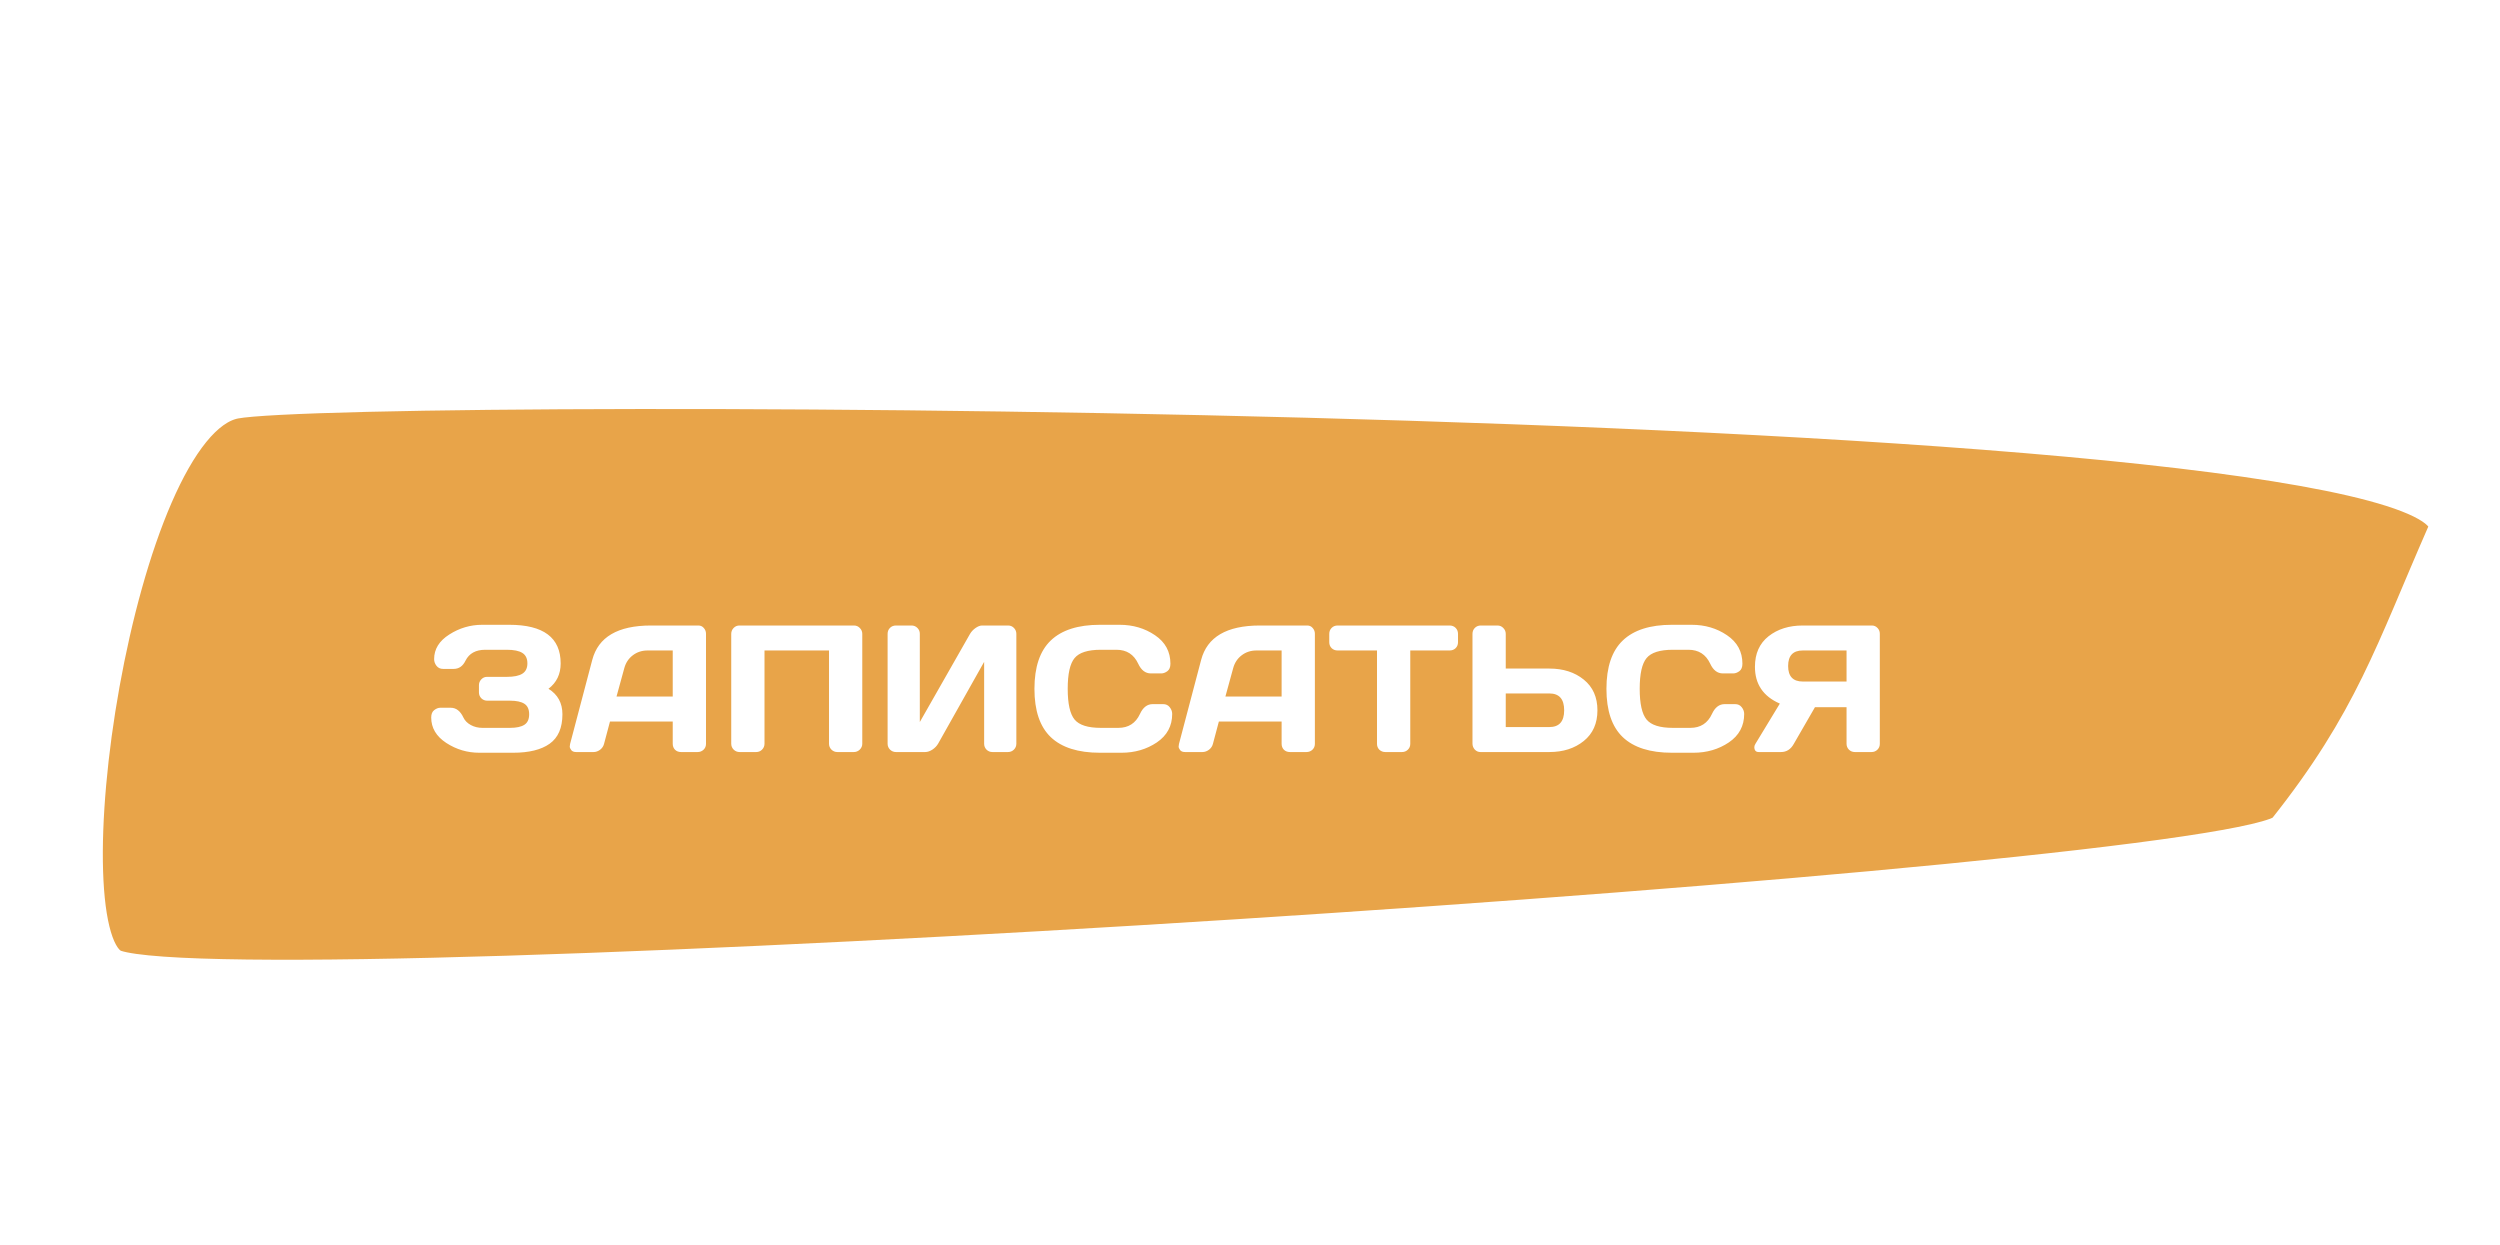 <?xml version="1.0" encoding="UTF-8"?> <svg xmlns="http://www.w3.org/2000/svg" width="498" height="248" viewBox="0 0 498 248" fill="none"><path d="M46.797 79.915C23.14 84.41 7.914 187.762 23.022 192.73C50.907 201.897 446.427 176.402 455.212 165.35C472.489 143.613 476.674 129.642 486.993 106.14C499.917 76.708 70.455 75.42 46.797 79.915Z" fill="#E8A449" stroke="white" stroke-width="7"></path><g filter="url(#filter0_i_216_9)"><path d="M85.897 138.934C85.897 138.242 86.102 137.744 86.512 137.439C86.922 137.135 87.32 136.982 87.707 136.982H89.781C90.859 136.982 91.703 137.633 92.312 138.934C92.606 139.555 93.098 140.053 93.789 140.428C94.481 140.803 95.248 140.99 96.092 140.99H101.594C102.871 140.99 103.826 140.785 104.459 140.375C105.092 139.965 105.408 139.268 105.408 138.283C105.408 137.299 105.092 136.602 104.459 136.191C103.826 135.781 102.871 135.576 101.594 135.576H97.059C96.602 135.576 96.209 135.418 95.881 135.102C95.564 134.773 95.406 134.381 95.406 133.924V132.482C95.406 132.049 95.559 131.668 95.863 131.34C96.18 131 96.555 130.83 96.988 130.83H100.943C102.361 130.83 103.398 130.619 104.055 130.197C104.723 129.775 105.057 129.09 105.057 128.141C105.057 127.18 104.723 126.488 104.055 126.066C103.398 125.645 102.361 125.434 100.943 125.434H96.672C94.773 125.434 93.461 126.154 92.734 127.596C92.207 128.697 91.416 129.248 90.361 129.248H88.269C87.707 129.248 87.268 129.043 86.951 128.633C86.635 128.223 86.477 127.777 86.477 127.297C86.477 125.305 87.484 123.67 89.5 122.393C91.516 121.104 93.701 120.459 96.057 120.459H101.453C108.273 120.459 111.684 123.025 111.684 128.158C111.684 130.291 110.875 131.973 109.258 133.203C111.109 134.352 112.035 136.045 112.035 138.283C112.035 140.99 111.186 142.947 109.486 144.154C107.799 145.35 105.373 145.947 102.209 145.947H95.477C93.098 145.947 90.906 145.297 88.902 143.996C86.898 142.684 85.897 140.996 85.897 138.934ZM113.564 144.189L117.977 127.455C119.172 122.896 123.062 120.611 129.648 120.6H139.123C139.557 120.6 139.914 120.764 140.195 121.092C140.488 121.42 140.635 121.801 140.635 122.234V144.189C140.635 144.646 140.471 145.033 140.143 145.35C139.814 145.654 139.422 145.807 138.965 145.807H135.66C135.18 145.807 134.781 145.654 134.465 145.35C134.16 145.033 134.008 144.635 134.008 144.154V139.725H121.51L120.332 144.154C120.215 144.635 119.951 145.033 119.541 145.35C119.131 145.654 118.697 145.807 118.24 145.807H114.777C114.32 145.807 113.992 145.678 113.793 145.42C113.594 145.15 113.494 144.916 113.494 144.717C113.506 144.518 113.529 144.342 113.564 144.189ZM122.811 134.75H134.008V125.574H128.998C127.873 125.574 126.889 125.896 126.045 126.541C125.213 127.174 124.65 128.029 124.357 129.107L122.811 134.75ZM145.662 144.154V122.27C145.662 121.812 145.82 121.42 146.137 121.092C146.453 120.764 146.84 120.6 147.297 120.6H170.113C170.57 120.6 170.957 120.764 171.273 121.092C171.602 121.42 171.766 121.812 171.766 122.27V144.154C171.766 144.611 171.596 145.004 171.256 145.332C170.928 145.648 170.535 145.807 170.078 145.807H166.809C166.352 145.807 165.959 145.648 165.631 145.332C165.303 145.004 165.139 144.611 165.139 144.154V125.574H152.289V144.154C152.289 144.611 152.125 145.004 151.797 145.332C151.48 145.648 151.094 145.807 150.637 145.807H147.332C146.875 145.807 146.482 145.648 146.154 145.332C145.826 145.004 145.662 144.611 145.662 144.154ZM176.811 144.154V122.27C176.811 121.789 176.969 121.391 177.285 121.074C177.602 120.758 178 120.6 178.48 120.6H181.574C182.031 120.6 182.418 120.758 182.734 121.074C183.062 121.391 183.227 121.777 183.227 122.234V139.83L193.229 122.27C193.498 121.812 193.867 121.42 194.336 121.092C194.805 120.764 195.238 120.6 195.637 120.6H200.822C201.279 120.6 201.666 120.764 201.982 121.092C202.299 121.42 202.457 121.812 202.457 122.27V144.154C202.457 144.611 202.293 145.004 201.965 145.332C201.637 145.648 201.244 145.807 200.787 145.807H197.693C197.236 145.807 196.844 145.648 196.516 145.332C196.199 145.004 196.041 144.611 196.041 144.154V127.842L186.865 144.154C186.596 144.611 186.215 145.004 185.723 145.332C185.23 145.648 184.756 145.807 184.299 145.807H178.48C178.023 145.807 177.631 145.648 177.303 145.332C176.975 145.004 176.811 144.611 176.811 144.154ZM209.312 142.836C207.145 140.762 206.061 137.557 206.061 133.221C206.061 128.873 207.145 125.662 209.312 123.588C211.492 121.502 214.756 120.459 219.104 120.459H223.023C225.684 120.459 228.033 121.15 230.072 122.533C232.123 123.916 233.148 125.809 233.148 128.211C233.148 128.902 232.943 129.4 232.533 129.705C232.123 129.998 231.725 130.145 231.338 130.145H229.246C228.168 130.145 227.33 129.5 226.732 128.211C225.865 126.359 224.424 125.434 222.408 125.434H219.279C216.713 125.434 214.973 125.984 214.059 127.086C213.145 128.188 212.688 130.227 212.688 133.203C212.688 136.18 213.145 138.225 214.059 139.338C214.973 140.439 216.713 140.99 219.279 140.99H222.777C224.793 140.99 226.229 140.064 227.084 138.213C227.682 136.912 228.525 136.262 229.615 136.262H231.707C232.258 136.262 232.691 136.467 233.008 136.877C233.336 137.287 233.5 137.732 233.5 138.213C233.5 140.615 232.48 142.508 230.441 143.891C228.402 145.262 226.053 145.947 223.393 145.947H219.104C214.756 145.947 211.492 144.91 209.312 142.836ZM234.854 144.189L239.266 127.455C240.461 122.896 244.352 120.611 250.938 120.6H260.412C260.846 120.6 261.203 120.764 261.484 121.092C261.777 121.42 261.924 121.801 261.924 122.234V144.189C261.924 144.646 261.76 145.033 261.432 145.35C261.104 145.654 260.711 145.807 260.254 145.807H256.949C256.469 145.807 256.07 145.654 255.754 145.35C255.449 145.033 255.297 144.635 255.297 144.154V139.725H242.799L241.621 144.154C241.504 144.635 241.24 145.033 240.83 145.35C240.42 145.654 239.986 145.807 239.529 145.807H236.066C235.609 145.807 235.281 145.678 235.082 145.42C234.883 145.15 234.783 144.916 234.783 144.717C234.795 144.518 234.818 144.342 234.854 144.189ZM244.1 134.75H255.297V125.574H250.287C249.162 125.574 248.178 125.896 247.334 126.541C246.502 127.174 245.939 128.029 245.646 129.107L244.1 134.75ZM264.789 123.922V122.27C264.789 121.789 264.947 121.391 265.264 121.074C265.58 120.758 265.979 120.6 266.459 120.6H288.766C289.246 120.6 289.645 120.758 289.961 121.074C290.277 121.391 290.436 121.789 290.436 122.27V123.922C290.436 124.402 290.277 124.801 289.961 125.117C289.645 125.422 289.246 125.574 288.766 125.574H280.926V144.189C280.926 144.646 280.762 145.033 280.434 145.35C280.117 145.654 279.73 145.807 279.273 145.807H275.951C275.494 145.807 275.102 145.654 274.773 145.35C274.457 145.033 274.299 144.646 274.299 144.189V125.574H266.459C265.979 125.574 265.58 125.422 265.264 125.117C264.947 124.801 264.789 124.402 264.789 123.922ZM293.318 144.119V122.27C293.318 121.789 293.477 121.391 293.793 121.074C294.109 120.758 294.508 120.6 294.988 120.6H298.293C298.75 120.6 299.137 120.764 299.453 121.092C299.781 121.42 299.945 121.812 299.945 122.27V129.178H308.629C311.395 129.178 313.68 129.91 315.484 131.375C317.301 132.84 318.209 134.879 318.209 137.492C318.209 140.105 317.301 142.145 315.484 143.609C313.668 145.074 311.383 145.807 308.629 145.807H294.9C294.467 145.807 294.092 145.643 293.775 145.314C293.471 144.975 293.318 144.576 293.318 144.119ZM299.945 140.832H308.629C310.598 140.832 311.582 139.719 311.582 137.492C311.582 135.254 310.598 134.135 308.629 134.135H299.945V140.832ZM323.254 142.836C321.086 140.762 320.002 137.557 320.002 133.221C320.002 128.873 321.086 125.662 323.254 123.588C325.434 121.502 328.697 120.459 333.045 120.459H336.965C339.625 120.459 341.975 121.15 344.014 122.533C346.064 123.916 347.09 125.809 347.09 128.211C347.09 128.902 346.885 129.4 346.475 129.705C346.064 129.998 345.666 130.145 345.279 130.145H343.188C342.109 130.145 341.271 129.5 340.674 128.211C339.807 126.359 338.365 125.434 336.35 125.434H333.221C330.654 125.434 328.914 125.984 328 127.086C327.086 128.188 326.629 130.227 326.629 133.203C326.629 136.18 327.086 138.225 328 139.338C328.914 140.439 330.654 140.99 333.221 140.99H336.719C338.734 140.99 340.17 140.064 341.025 138.213C341.623 136.912 342.467 136.262 343.557 136.262H345.648C346.199 136.262 346.633 136.467 346.949 136.877C347.277 137.287 347.441 137.732 347.441 138.213C347.441 140.615 346.422 142.508 344.383 143.891C342.344 145.262 339.994 145.947 337.334 145.947H333.045C328.697 145.947 325.434 144.91 323.254 142.836ZM349.463 144.805C349.463 144.617 349.539 144.4 349.691 144.154L354.543 136.156C351.227 134.715 349.574 132.266 349.586 128.809C349.586 126.195 350.488 124.174 352.293 122.744C354.109 121.314 356.383 120.6 359.113 120.6H372.877C373.311 120.6 373.68 120.758 373.984 121.074C374.301 121.391 374.459 121.777 374.459 122.234V144.189C374.459 144.646 374.295 145.033 373.967 145.35C373.65 145.654 373.264 145.807 372.807 145.807H369.484C369.027 145.807 368.635 145.648 368.307 145.332C367.99 145.004 367.832 144.611 367.832 144.154V136.877H361.539L357.32 144.189C356.723 145.268 355.873 145.807 354.771 145.807H350.342C349.756 145.807 349.463 145.473 349.463 144.805ZM359.113 125.574C357.168 125.574 356.195 126.605 356.195 128.668C356.195 130.73 357.168 131.762 359.113 131.762H367.832V125.574H359.113Z" fill="white"></path></g><defs><filter id="filter0_i_216_9" x="85.898" y="120.459" width="288.562" height="29.488" filterUnits="userSpaceOnUse" color-interpolation-filters="sRGB"><feFlood flood-opacity="0" result="BackgroundImageFix"></feFlood><feBlend mode="normal" in="SourceGraphic" in2="BackgroundImageFix" result="shape"></feBlend><feColorMatrix in="SourceAlpha" type="matrix" values="0 0 0 0 0 0 0 0 0 0 0 0 0 0 0 0 0 0 127 0" result="hardAlpha"></feColorMatrix><feOffset dy="4"></feOffset><feGaussianBlur stdDeviation="2"></feGaussianBlur><feComposite in2="hardAlpha" operator="arithmetic" k2="-1" k3="1"></feComposite><feColorMatrix type="matrix" values="0 0 0 0 0.102 0 0 0 0 0.008 0 0 0 0 0.139 0 0 0 0.25 0"></feColorMatrix><feBlend mode="normal" in2="shape" result="effect1_innerShadow_216_9"></feBlend></filter></defs></svg> 